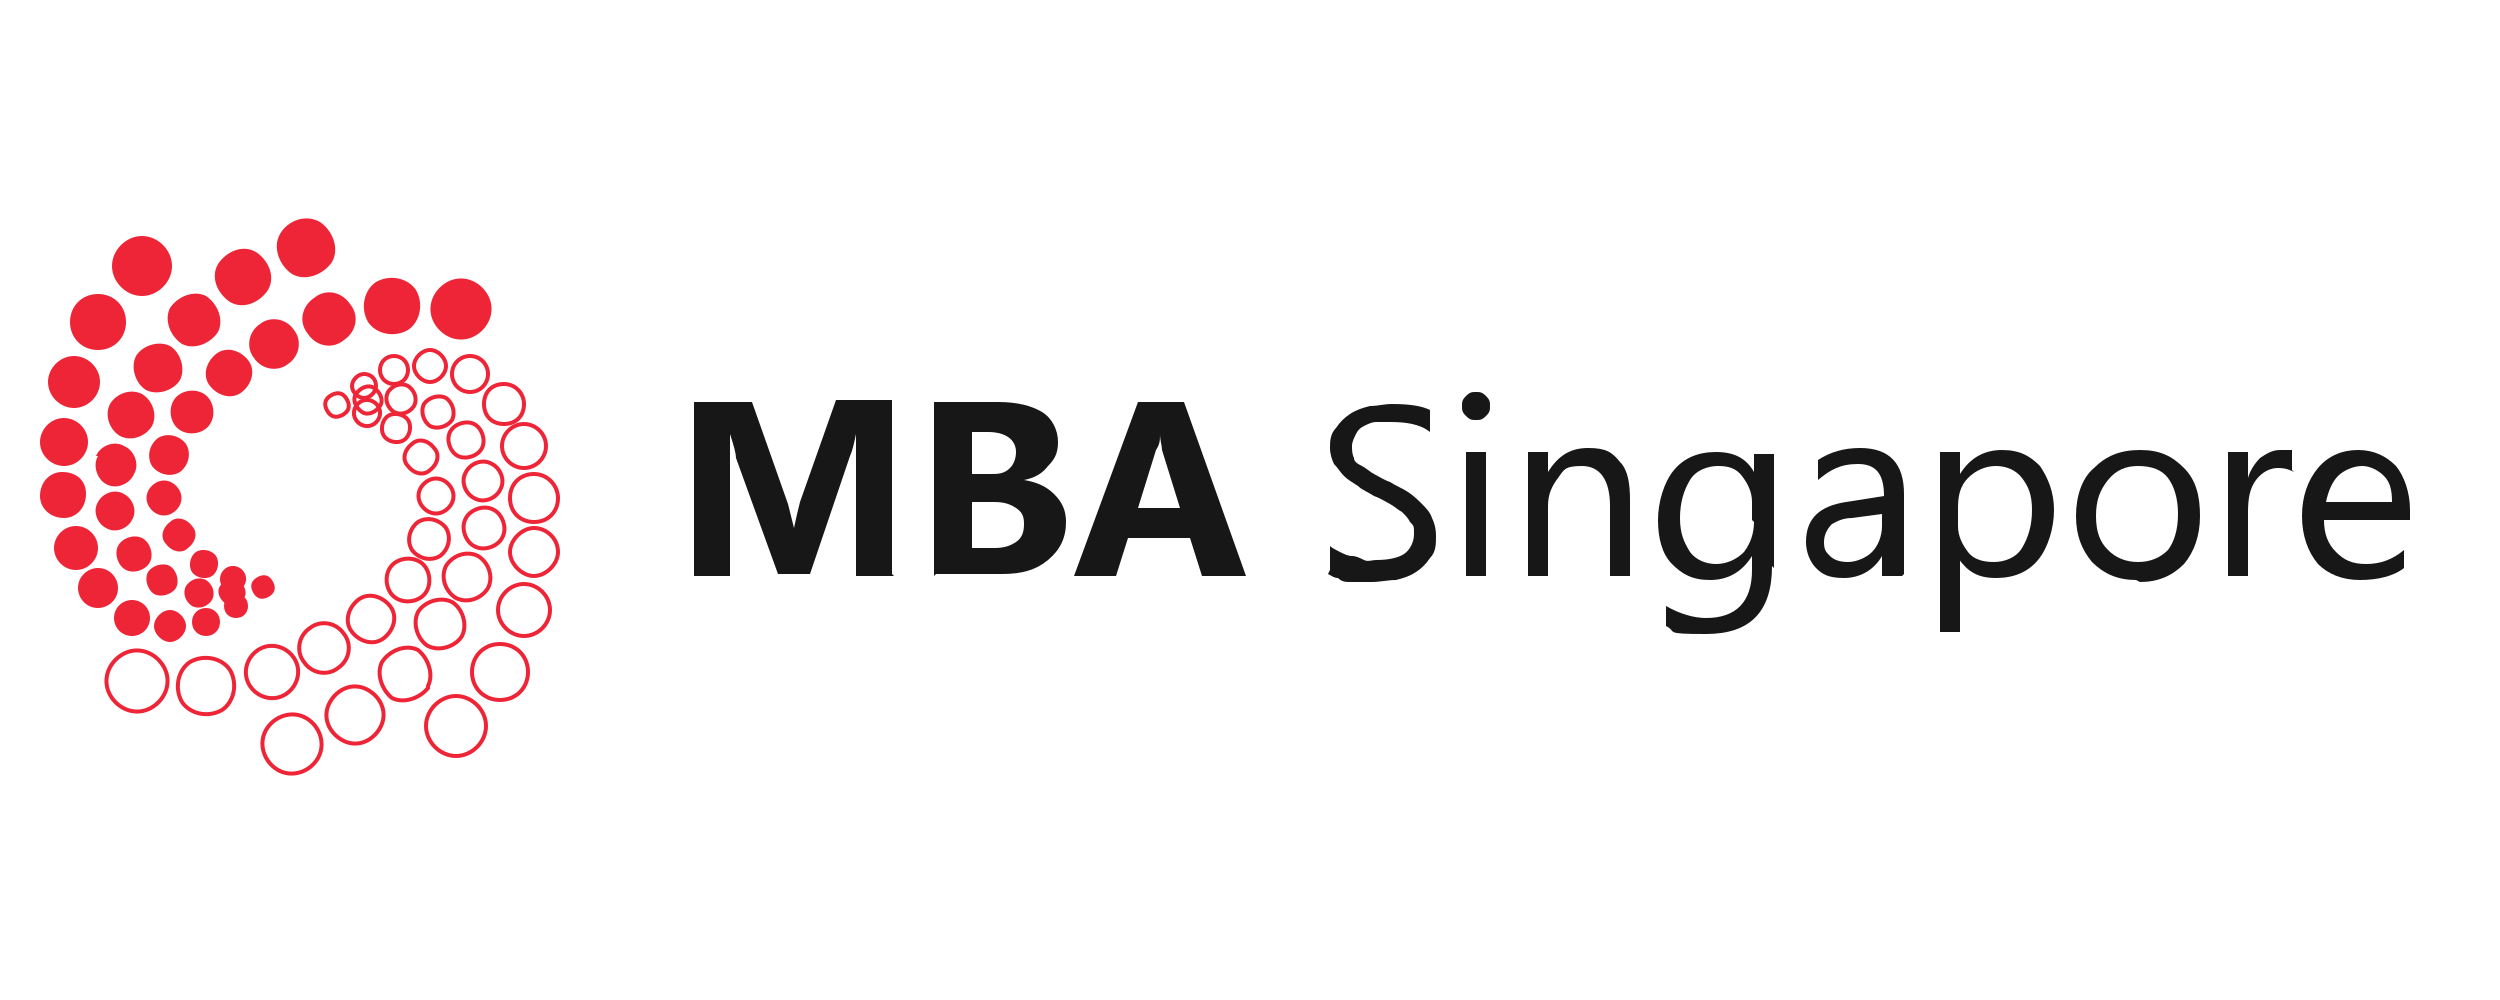 <?xml version="1.0" encoding="UTF-8"?>
<svg id="Warstwa_1" xmlns="http://www.w3.org/2000/svg" version="1.1" viewBox="0 0 125 50">
  <!-- Generator: Adobe Illustrator 29.4.0, SVG Export Plug-In . SVG Version: 2.1.0 Build 152)  -->
  <defs>
    <style>
      .st0 {
        fill: #ee2536;
      }

      .st1 {
        fill: none;
        stroke: #ee2536;
        stroke-miterlimit: 10;
        stroke-width: .2px;
      }

      .st2 {
        fill: #171717;
      }
    </style>
  </defs>
  <g>
    <path class="st2" d="M44.7,28.8h-1.9v-5.2c0-.6,0-1.2,0-1.9h0c-.1.5-.2.9-.3,1.1l-2,5.9h-1.6l-2.1-5.8c0-.2-.1-.6-.3-1.2h0c0,.9,0,1.6,0,2.3v4.8h-1.8v-8.7h2.9l1.8,5.1c.1.4.2.8.3,1.2h0c.1-.5.2-.9.3-1.3l1.8-5.1h2.8v8.7Z"/>
    <path class="st2" d="M46.7,28.8v-8.7h3.2c1,0,1.7.2,2.2.5s.8.9.8,1.5-.2.9-.5,1.2c-.3.4-.7.6-1.2.7h0c.6.1,1.1.3,1.5.7.4.4.6.8.6,1.4,0,.8-.3,1.4-.9,1.9-.6.5-1.3.7-2.3.7h-3.3ZM48.6,21.6v2.1h.9c.4,0,.7,0,1-.3.2-.2.3-.5.3-.8,0-.6-.5-1-1.4-1h-.7ZM48.6,25.1v2.3h1.1c.5,0,.8-.1,1.1-.3s.4-.5.4-.9-.1-.6-.4-.8c-.3-.2-.6-.3-1.1-.3h-1.1Z"/>
    <path class="st2" d="M62.2,28.8h-2.1l-.6-1.9h-3.1l-.6,1.9h-2.1l3.2-8.7h2.3l3.1,8.7ZM59,25.4l-.9-2.9c0-.2-.1-.5-.1-.8h0c0,.3,0,.5-.2.8l-.9,2.9h2.2Z"/>
    <path class="st2" d="M66.5,28.5v-1.2c.1.1.3.2.5.3s.4.2.6.2.4.1.6.2.4,0,.6,0c.6,0,1.1-.1,1.4-.3.3-.2.5-.6.5-1s0-.4-.2-.6c-.1-.2-.2-.3-.4-.5-.2-.1-.4-.3-.6-.4-.2-.1-.5-.3-.8-.4-.3-.2-.6-.3-.8-.5-.3-.2-.5-.3-.7-.5-.2-.2-.3-.4-.5-.6-.1-.2-.2-.5-.2-.8s0-.7.3-1c.2-.3.4-.5.7-.7.3-.2.6-.3,1-.4.4,0,.7-.1,1.1-.1.9,0,1.5.1,1.9.3v1.1c-.5-.4-1.2-.5-2-.5s-.4,0-.7,0c-.2,0-.4.1-.6.2s-.3.2-.4.4c-.1.2-.2.4-.2.6s0,.4.1.6c0,.2.2.3.4.4.2.1.4.3.6.4s.5.3.8.4c.3.2.6.3.9.5s.5.4.7.6c.2.2.4.4.5.7.1.2.2.5.2.9s0,.8-.3,1.1c-.2.3-.4.5-.7.7s-.6.3-1,.4c-.4,0-.8.1-1.2.1s-.3,0-.5,0c-.2,0-.4,0-.6,0-.2,0-.4,0-.6-.2-.2,0-.3-.1-.5-.2Z"/>
    <path class="st2" d="M73.8,21c-.2,0-.3,0-.5-.2s-.2-.3-.2-.5,0-.3.2-.5.3-.2.5-.2.3,0,.5.2.2.3.2.5,0,.3-.2.5-.3.2-.5.2ZM74.3,28.8h-1v-6.2h1v6.2Z"/>
    <path class="st2" d="M81.5,28.8h-1v-3.5c0-1.3-.5-2-1.4-2s-.9.2-1.2.6c-.3.4-.5.8-.5,1.4v3.5h-1v-6.2h1v1h0c.5-.8,1.1-1.2,2-1.2s1.2.2,1.6.7c.4.4.5,1.1.5,1.9v3.8Z"/>
    <path class="st2" d="M88.6,28.3c0,2.3-1.1,3.4-3.3,3.4s-1.4-.1-2-.4v-1c.7.4,1.4.6,2,.6,1.5,0,2.3-.8,2.3-2.4v-.7h0c-.5.8-1.2,1.2-2.1,1.2s-1.4-.3-1.9-.8-.7-1.3-.7-2.2.3-1.9.8-2.5c.5-.6,1.2-.9,2.1-.9s1.5.3,1.9,1h0v-.9h1v5.7ZM87.6,26v-.9c0-.5-.2-.9-.5-1.3-.3-.4-.7-.5-1.2-.5s-1.1.2-1.4.7-.5,1.1-.5,1.9.2,1.2.5,1.7c.3.4.8.6,1.3.6s1-.2,1.4-.6c.3-.4.5-.9.5-1.5Z"/>
    <path class="st2" d="M95.1,28.8h-1v-1h0c-.4.7-1.1,1.1-1.9,1.1s-1.1-.2-1.4-.5c-.3-.3-.5-.8-.5-1.3,0-1.2.7-1.8,2-2l1.9-.3c0-1.1-.4-1.6-1.3-1.6s-1.4.3-2,.8v-1c.6-.4,1.3-.6,2.1-.6,1.5,0,2.2.8,2.2,2.3v4ZM94.1,25.7l-1.5.2c-.5,0-.8.2-1,.3-.2.2-.4.5-.4.9s.1.5.3.7.5.3.9.3.9-.2,1.2-.5c.3-.3.5-.8.5-1.3v-.6Z"/>
    <path class="st2" d="M98,27.9h0v3.7h-1v-9h1v1.1h0c.5-.8,1.2-1.2,2.1-1.2s1.4.3,1.9.8c.4.6.7,1.3.7,2.2s-.3,1.9-.8,2.5c-.5.6-1.2.9-2.1.9s-1.4-.3-1.9-1ZM97.9,25.4v.9c0,.5.2.9.5,1.3s.8.5,1.3.5,1.1-.2,1.4-.7c.3-.5.5-1.1.5-1.9s-.2-1.2-.5-1.6c-.3-.4-.8-.6-1.3-.6s-1,.2-1.4.6c-.4.4-.5.9-.5,1.5Z"/>
    <path class="st2" d="M106.8,29c-.9,0-1.6-.3-2.2-.9-.5-.6-.8-1.3-.8-2.3s.3-1.9.9-2.4c.6-.6,1.3-.9,2.3-.9s1.6.3,2.2.9.8,1.4.8,2.4-.3,1.8-.8,2.4c-.6.6-1.3.9-2.2.9ZM106.9,23.3c-.6,0-1.1.2-1.5.7s-.6,1-.6,1.8.2,1.3.6,1.7c.4.4.9.6,1.5.6s1.1-.2,1.5-.6c.3-.4.5-1,.5-1.8s-.2-1.4-.5-1.8c-.3-.4-.8-.6-1.5-.6Z"/>
    <path class="st2" d="M114.7,23.6c-.2-.1-.4-.2-.8-.2s-.8.2-1.1.6-.4.9-.4,1.6v3.2h-1v-6.2h1v1.3h0c.1-.4.4-.8.6-1,.3-.2.6-.4,1-.4s.5,0,.6,0v1Z"/>
    <path class="st2" d="M120.6,26h-4.4c0,.7.2,1.2.6,1.6.4.4.8.6,1.5.6s1.3-.2,1.9-.7v.9c-.5.4-1.3.6-2.2.6s-1.6-.3-2.1-.8c-.5-.6-.8-1.4-.8-2.4s.3-1.8.8-2.4c.5-.6,1.2-.9,2-.9s1.4.3,1.9.8c.4.5.7,1.3.7,2.2v.5ZM119.6,25.1c0-.6-.1-1-.4-1.3-.3-.3-.7-.5-1.1-.5s-.9.2-1.2.5c-.3.3-.5.8-.6,1.3h3.3Z"/>
  </g>
  <path class="st1" d="M24.3,36.3c0-.8-.7-1.5-1.5-1.5s-1.5.7-1.5,1.5.7,1.5,1.5,1.5,1.5-.7,1.5-1.5Z"/>
  <path class="st1" d="M26.4,33.6c0-.8-.6-1.4-1.4-1.4s-1.4.6-1.4,1.4.6,1.4,1.4,1.4,1.4-.6,1.4-1.4Z"/>
  <path class="st1" d="M27.5,30.5c0-.7-.6-1.3-1.3-1.3s-1.3.6-1.3,1.3.6,1.3,1.3,1.3,1.3-.6,1.3-1.3Z"/>
  <path class="st1" d="M27.9,27.6c0-.7-.6-1.2-1.2-1.2s-1.2.6-1.2,1.2.6,1.2,1.2,1.2,1.2-.6,1.2-1.2Z"/>
  <path class="st1" d="M27.9,24.9c0-.6-.5-1.2-1.2-1.2s-1.2.5-1.2,1.2.5,1.2,1.2,1.2,1.2-.5,1.2-1.2Z"/>
  <path class="st1" d="M27.3,22.3c0-.6-.5-1.1-1.1-1.1s-1.1.5-1.1,1.1.5,1.1,1.1,1.1,1.1-.5,1.1-1.1Z"/>
  <path class="st1" d="M26.2,20.2c0-.5-.4-1-1-1s-1,.4-1,1,.4,1,1,1,1-.4,1-1Z"/>
  <path class="st1" d="M24.4,18.7c0-.5-.4-.9-.9-.9s-.9.4-.9.9.4.9.9.9.9-.4.9-.9Z"/>
  <path class="st1" d="M22.3,18.3c0-.4-.4-.8-.8-.8s-.8.4-.8.8.4.8.8.8.8-.4.8-.8Z"/>
  <path class="st1" d="M20.4,18.5c0-.4-.3-.7-.7-.7s-.7.3-.7.7.3.7.7.7.7-.3.7-.7Z"/>
  <path class="st1" d="M18.8,19.3c0-.4-.3-.6-.6-.6s-.6.3-.6.6.3.6.6.6.6-.3.6-.6Z"/>
  <path class="st1" d="M15.9,37.9c.4-.7.1-1.6-.6-2-.7-.4-1.6-.1-2,.6-.4.7-.1,1.6.6,2,.7.4,1.6.1,2-.6Z"/>
  <path class="st1" d="M19,36.4c.4-.7.1-1.5-.6-1.9-.7-.4-1.5-.1-1.9.6-.4.7-.1,1.5.6,1.9.7.4,1.5.1,1.9-.6Z"/>
  <path class="st1" d="M21.4,34.3c.3-.6,0-1.4-.5-1.8-.6-.3-1.4,0-1.8.6-.3.6,0,1.4.5,1.8.6.3,1.4,0,1.8-.5Z"/>
  <path class="st1" d="M23.1,31.8c.3-.6,0-1.4-.5-1.7-.6-.3-1.4,0-1.7.5-.3.6,0,1.4.5,1.7.6.3,1.4,0,1.7-.5Z"/>
  <path class="st1" d="M24.4,29.4c.3-.6,0-1.3-.5-1.6-.6-.3-1.3,0-1.6.5-.3.6,0,1.3.5,1.6.6.3,1.3,0,1.6-.5Z"/>
  <path class="st1" d="M25.1,26.9c.3-.5,0-1.2-.4-1.4-.5-.3-1.2,0-1.4.4-.3.5,0,1.2.4,1.4.5.3,1.2,0,1.4-.4Z"/>
  <path class="st1" d="M25,24.5c.3-.5,0-1.1-.4-1.3-.5-.3-1.1,0-1.3.4-.3.5,0,1.1.4,1.3.5.3,1.1,0,1.3-.4Z"/>
  <path class="st1" d="M24.1,22.4c.2-.4,0-1-.4-1.2-.4-.2-1,0-1.2.4-.2.4,0,1,.4,1.2.4.2,1,0,1.2-.4Z"/>
  <path class="st1" d="M22.6,21c.2-.4,0-.9-.3-1.1-.4-.2-.9,0-1.1.3-.2.4,0,.9.3,1.1.4.2.9,0,1.1-.3Z"/>
  <path class="st1" d="M20.7,20.3c.2-.4,0-.8-.3-1-.4-.2-.8,0-1,.3-.2.4,0,.8.3,1,.4.2.8,0,1-.3Z"/>
  <path class="st1" d="M19,20.3c.2-.3,0-.7-.3-.9-.3-.2-.7,0-.9.3-.2.3,0,.7.3.9.3.2.7,0,.9-.3Z"/>
  <path class="st1" d="M7.7,35.3c.7-.5.9-1.4.4-2.1-.5-.7-1.4-.9-2.1-.4-.7.5-.9,1.4-.4,2.1.5.7,1.4.9,2.1.4Z"/>
  <path class="st1" d="M11.1,35.5c.6-.4.8-1.3.4-2-.4-.6-1.3-.8-2-.4-.6.4-.8,1.3-.4,2,.4.6,1.3.8,2,.4Z"/>
  <path class="st1" d="M14.3,34.7c.6-.4.8-1.2.4-1.8-.4-.6-1.2-.8-1.8-.4-.6.4-.8,1.2-.4,1.8.4.6,1.2.8,1.8.4Z"/>
  <path class="st1" d="M16.9,33.4c.6-.4.7-1.2.3-1.7-.4-.6-1.2-.7-1.7-.3-.6.4-.7,1.2-.3,1.7.4.6,1.2.7,1.7.3Z"/>
  <path class="st1" d="M19.2,31.9c.5-.4.7-1.1.3-1.6-.4-.5-1.1-.7-1.6-.3-.5.4-.7,1.1-.3,1.6.4.5,1.1.7,1.6.3Z"/>
  <path class="st1" d="M21,29.9c.5-.3.6-1,.3-1.5-.3-.5-1-.6-1.5-.3-.5.3-.6,1-.3,1.5.3.5,1,.6,1.5.3Z"/>
  <path class="st1" d="M22,27.8c.4-.3.6-.9.3-1.4-.3-.4-.9-.6-1.4-.3-.4.3-.6.9-.3,1.4.3.4.9.6,1.4.3Z"/>
  <path class="st1" d="M22.3,25.5c.4-.3.5-.8.2-1.2-.3-.4-.8-.5-1.2-.2-.4.3-.5.8-.2,1.2.3.4.8.5,1.2.2Z"/>
  <path class="st1" d="M21.5,23.5c.4-.3.5-.8.2-1.1-.3-.4-.8-.5-1.1-.2-.4.3-.5.8-.2,1.1.3.4.8.5,1.1.2Z"/>
  <path class="st1" d="M20.2,22c.3-.2.4-.7.2-1-.2-.3-.7-.4-1-.2-.3.2-.4.7-.2,1,.2.3.7.4,1,.2Z"/>
  <path class="st1" d="M18.7,21.2c.3-.2.4-.6.2-.9-.2-.3-.6-.4-.9-.2-.3.2-.4.6-.2.9.2.3.6.4.9.2Z"/>
  <path class="st1" d="M17.2,20.7c.3-.2.3-.5.1-.8-.2-.3-.5-.3-.8-.1-.3.2-.3.5-.1.8.2.3.5.3.8.1Z"/>
  <path class="st0" d="M5.6,13.3c0,.8.7,1.5,1.5,1.5.8,0,1.5-.7,1.5-1.5,0-.8-.7-1.5-1.5-1.5-.8,0-1.5.7-1.5,1.5Z"/>
  <path class="st0" d="M3.5,16.1c0,.8.6,1.4,1.4,1.4.8,0,1.4-.6,1.4-1.4,0-.8-.6-1.4-1.4-1.4-.8,0-1.4.6-1.4,1.4Z"/>
  <path class="st0" d="M2.4,19.1c0,.7.6,1.3,1.3,1.3.7,0,1.3-.6,1.3-1.3,0-.7-.6-1.3-1.3-1.3-.7,0-1.3.6-1.3,1.3Z"/>
  <path class="st0" d="M2,22.1c0,.7.6,1.2,1.2,1.2.7,0,1.2-.6,1.2-1.2,0-.7-.6-1.2-1.2-1.2-.7,0-1.2.6-1.2,1.2Z"/>
  <path class="st0" d="M2,24.8c0,.6.5,1.1,1.2,1.1.6,0,1.1-.5,1.1-1.2s-.5-1.1-1.2-1.1c-.6,0-1.1.5-1.1,1.2Z"/>
  <path class="st0" d="M2.7,27.4c0,.6.5,1.1,1.1,1.1.6,0,1.1-.5,1.1-1.1,0-.6-.5-1.1-1.1-1.1-.6,0-1.1.5-1.1,1.1Z"/>
  <path class="st0" d="M3.9,29.4c0,.5.4,1,1,1,.5,0,1-.4,1-1,0-.5-.4-1-1-1-.5,0-1,.4-1,1Z"/>
  <path class="st0" d="M5.7,30.9c0,.5.4.9.9.9.5,0,.9-.4.9-.9,0-.5-.4-.9-.9-.9-.5,0-.9.4-.9.9Z"/>
  <path class="st0" d="M7.7,31.3c0,.4.4.8.8.8.4,0,.8-.4.8-.8,0-.4-.4-.8-.8-.8-.4,0-.8.4-.8.8Z"/>
  <path class="st0" d="M9.6,31.1c0,.4.3.7.7.7.4,0,.7-.3.7-.7,0-.4-.3-.7-.7-.7-.4,0-.7.3-.7.7Z"/>
  <path class="st0" d="M11.2,30.3c0,.4.3.6.6.6.4,0,.6-.3.6-.6,0-.4-.3-.6-.6-.6-.4,0-.6.3-.6.6Z"/>
  <path class="st0" d="M14,11.7c-.4.7,0,1.6.6,2,.7.4,1.6,0,2-.6.4-.7,0-1.6-.6-2-.7-.4-1.6-.1-2,.6Z"/>
  <path class="st0" d="M10.9,13.2c-.4.7,0,1.5.6,1.9.7.4,1.5,0,1.9-.6.4-.7,0-1.5-.6-1.9-.7-.4-1.5,0-1.9.6Z"/>
  <path class="st0" d="M8.5,15.4c-.3.6,0,1.4.6,1.8.6.3,1.4,0,1.8-.6.3-.6,0-1.4-.6-1.8-.6-.3-1.4,0-1.8.6Z"/>
  <path class="st0" d="M6.8,17.8c-.3.6,0,1.4.5,1.7.6.3,1.4,0,1.7-.5.3-.6,0-1.4-.5-1.7-.6-.3-1.4,0-1.7.5Z"/>
  <path class="st0" d="M5.5,20.2c-.3.6,0,1.3.5,1.6.6.3,1.3,0,1.6-.5.3-.6,0-1.3-.5-1.6-.6-.3-1.3,0-1.6.5Z"/>
  <path class="st0" d="M4.9,22.8c-.3.5,0,1.2.4,1.4.5.3,1.2,0,1.4-.5.3-.5,0-1.2-.5-1.4-.5-.3-1.2,0-1.4.5Z"/>
  <path class="st0" d="M4.9,25.1c-.3.5,0,1.1.4,1.3.5.3,1.1,0,1.3-.4.3-.5,0-1.1-.4-1.3-.5-.3-1.1,0-1.3.4Z"/>
  <path class="st0" d="M5.9,27.3c-.2.4,0,1,.4,1.2.4.2,1,0,1.2-.4.2-.4,0-1-.4-1.2-.4-.2-1,0-1.2.4Z"/>
  <path class="st0" d="M7.4,28.6c-.2.4,0,.9.3,1.1.4.2.9,0,1.1-.3.2-.4,0-.9-.3-1.1-.4-.2-.9,0-1.1.3Z"/>
  <path class="st0" d="M9.3,29.3c-.2.4,0,.8.3,1,.4.2.8,0,1-.3.2-.4,0-.8-.3-1-.4-.2-.8,0-1,.3Z"/>
  <path class="st0" d="M11,29.3c-.2.3,0,.7.3.9.3.2.7,0,.9-.3.2-.3,0-.7-.3-.9s-.7,0-.9.3Z"/>
  <path class="st0" d="M22.2,14.2c-.7.5-.9,1.4-.4,2.1.5.7,1.4.9,2.1.4.7-.5.9-1.4.4-2.1-.5-.7-1.4-.9-2.1-.4Z"/>
  <path class="st0" d="M18.8,14.1c-.6.4-.8,1.3-.4,2,.4.6,1.3.8,2,.4.6-.4.8-1.3.4-2-.4-.6-1.3-.8-2-.4Z"/>
  <path class="st0" d="M15.7,14.9c-.6.4-.8,1.2-.3,1.8.4.6,1.2.8,1.8.3.6-.4.8-1.2.3-1.8-.4-.6-1.2-.8-1.8-.3Z"/>
  <path class="st0" d="M13,16.2c-.6.4-.7,1.2-.3,1.7.4.6,1.2.7,1.7.3.6-.4.7-1.2.3-1.7-.4-.6-1.2-.7-1.7-.3Z"/>
  <path class="st0" d="M10.8,17.7c-.5.4-.7,1.1-.3,1.6.4.5,1.1.7,1.6.3.5-.4.7-1.1.3-1.6-.4-.5-1.1-.7-1.6-.3Z"/>
  <path class="st0" d="M9,19.7c-.5.3-.6,1-.3,1.5.3.5,1,.6,1.5.3.5-.3.6-1,.3-1.5-.3-.5-1-.6-1.5-.3Z"/>
  <path class="st0" d="M7.9,21.9c-.4.3-.6.9-.3,1.4.3.4.9.6,1.4.3.4-.3.6-.9.3-1.4-.3-.4-.9-.6-1.4-.3Z"/>
  <path class="st0" d="M7.7,24.2c-.4.3-.5.8-.2,1.2.3.4.8.5,1.2.2.4-.3.5-.8.2-1.2-.3-.4-.8-.5-1.2-.2Z"/>
  <path class="st0" d="M8.5,26.1c-.4.3-.5.8-.2,1.1.3.4.8.5,1.1.2.4-.3.5-.8.2-1.1-.3-.4-.8-.5-1.1-.2Z"/>
  <path class="st0" d="M9.8,27.6c-.3.2-.4.7-.2,1,.2.3.7.4,1,.2.3-.2.4-.7.2-1-.2-.3-.7-.4-1-.2Z"/>
  <path class="st0" d="M11.3,28.4c-.3.2-.4.6-.2.9.2.3.6.4.9.2.3-.2.4-.6.2-.9-.2-.3-.6-.4-.9-.2Z"/>
  <path class="st0" d="M12.8,28.9c-.3.2-.3.5-.1.8.2.3.5.3.8.1.3-.2.3-.5.1-.8-.2-.3-.5-.3-.8-.1Z"/>
</svg>